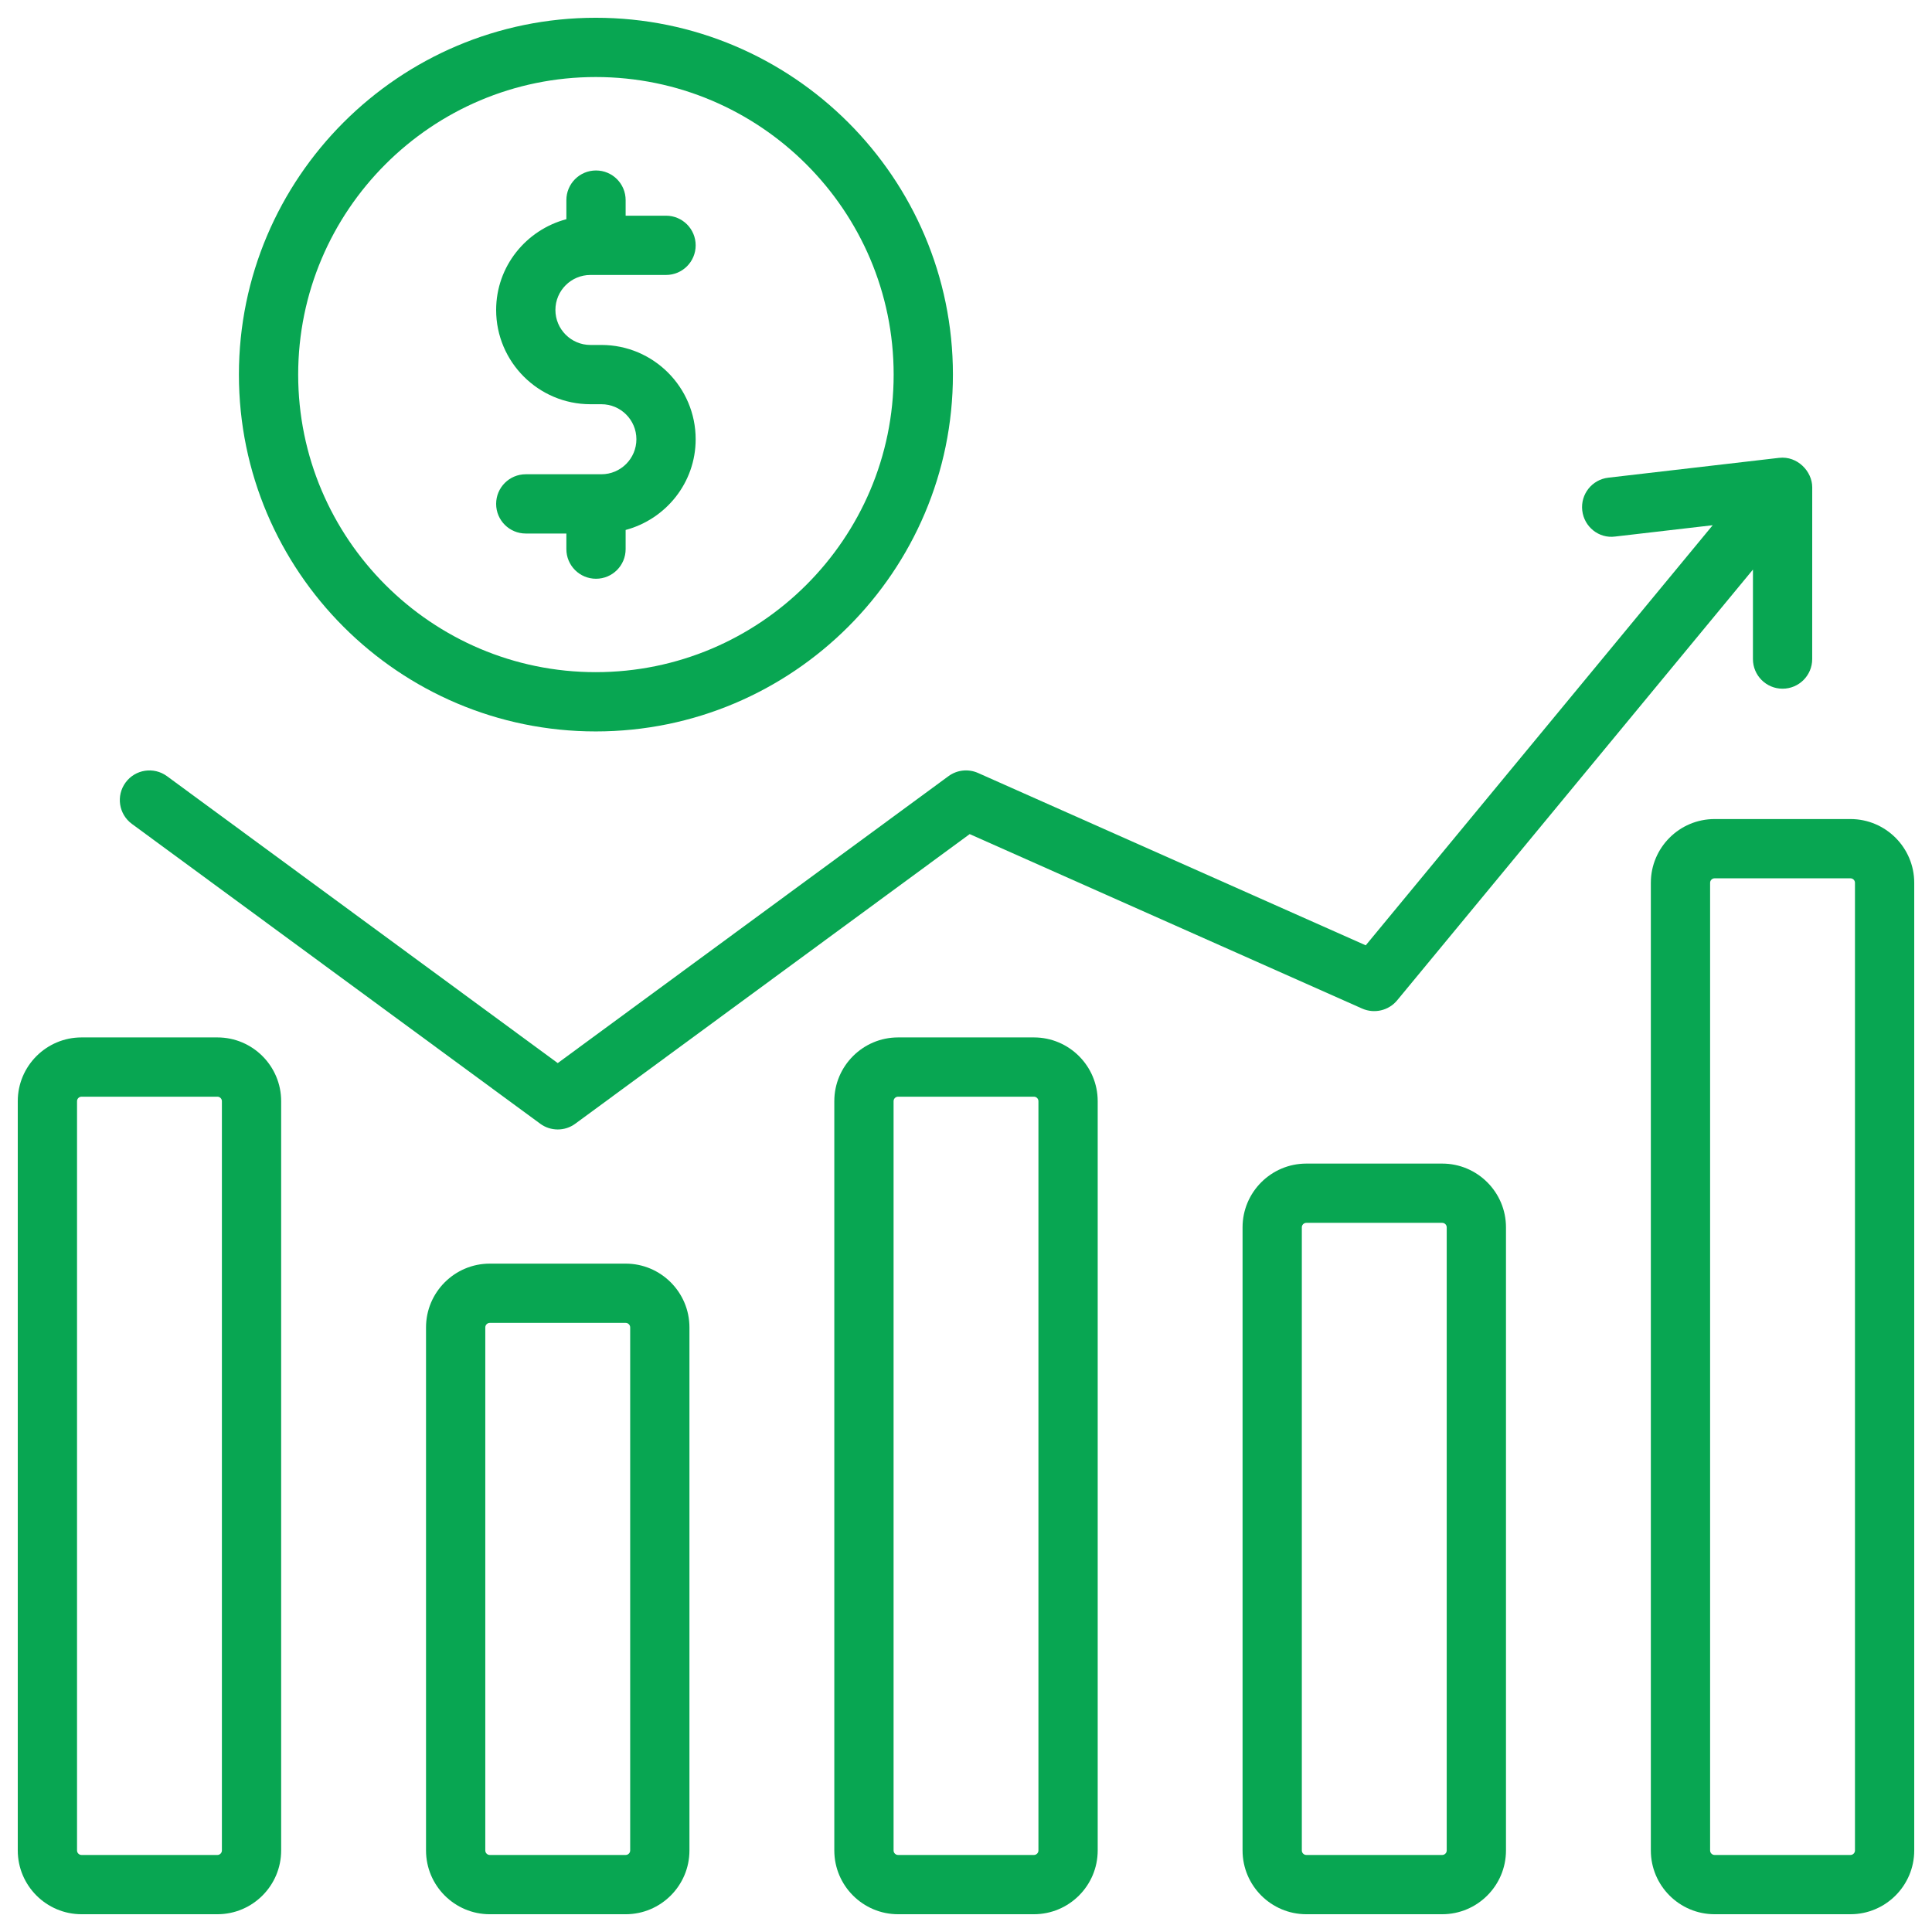 <svg xmlns="http://www.w3.org/2000/svg" viewBox="0 0 512 512"><g id="_x38_4_Stock_Quotes"><g><g><path d="m57.616 274.927h-36.005c-9.318 0-16.902 7.577-16.902 16.894v198.568c0 9.318 7.584 16.902 16.902 16.902h36.005c9.318 0 16.894-7.584 16.894-16.902v-198.568c0-9.318-7.577-16.894-16.894-16.894zm1.188 215.462c0 .66-.537 1.196-1.189 1.196h-36.004c-.66 0-1.196-.537-1.196-1.196v-198.568c0-.652.537-1.189 1.196-1.189h36.005c.652 0 1.189.537 1.189 1.189v198.568z" fill="#000000" style="fill: rgb(8, 166, 82);"></path><path d="m165.807 334.874h-36.005c-9.318 0-16.902 7.584-16.902 16.902v138.614c0 9.318 7.584 16.902 16.902 16.902h36.005c9.318 0 16.902-7.584 16.902-16.902v-138.614c0-9.318-7.584-16.902-16.902-16.902zm1.197 155.515c0 .66-.537 1.196-1.196 1.196h-36.005c-.66 0-1.196-.537-1.196-1.196v-138.613c0-.66.537-1.196 1.196-1.196h36.005c.66 0 1.196.537 1.196 1.196z" fill="#000000" style="fill: rgb(8, 166, 82);"></path><path d="m273.999 274.927h-35.997c-9.318 0-16.902 7.577-16.902 16.894v198.568c0 9.318 7.584 16.902 16.902 16.902h35.997c9.318 0 16.902-7.584 16.902-16.902v-198.568c0-9.318-7.585-16.894-16.902-16.894zm1.196 215.462c0 .66-.537 1.196-1.196 1.196h-35.997c-.66 0-1.196-.537-1.196-1.196v-198.568c0-.652.537-1.189 1.196-1.189h35.997c.66 0 1.196.537 1.196 1.189z" fill="#000000" style="fill: rgb(8, 166, 82);"></path><path d="m382.198 308.363h-36.005c-9.318 0-16.902 7.577-16.902 16.894v165.132c0 9.318 7.584 16.902 16.902 16.902h36.005c9.318 0 16.902-7.584 16.902-16.902v-165.132c0-9.318-7.585-16.894-16.902-16.894zm1.196 182.026c0 .66-.537 1.196-1.196 1.196h-36.005c-.66 0-1.196-.537-1.196-1.196v-165.132c0-.652.537-1.189 1.196-1.189h36.005c.66 0 1.196.537 1.196 1.189z" fill="#000000" style="fill: rgb(8, 166, 82);"></path><path d="m490.389 217.058h-36.005c-9.318 0-16.894 7.577-16.894 16.894v256.437c0 9.318 7.577 16.902 16.894 16.902h36.005c9.318 0 16.902-7.584 16.902-16.902v-256.437c0-9.317-7.584-16.894-16.902-16.894zm1.197 273.331c0 .66-.537 1.196-1.196 1.196h-36.005c-.652 0-1.189-.537-1.189-1.196v-256.437c0-.652.537-1.189 1.189-1.189h36.005c.66 0 1.196.537 1.196 1.189z" fill="#000000" style="fill: rgb(8, 166, 82);"></path><path d="m143.161 297.795c2.738 2.023 6.525 2.047 9.295 0l104.518-76.749 104.027 46.243c3.213 1.411 6.994.537 9.249-2.178l94.3-114.171-.005 23.718c0 4.333 3.512 7.853 7.853 7.853 4.333 0 7.853-3.512 7.853-7.853l.008-45.53c0-4.196-3.914-8.341-8.743-7.797-.005 0-.01-.002-.015-.002l-45.292 5.261c-4.31.498-7.393 4.394-6.894 8.704.498 4.31 4.387 7.469 8.704 6.894l25.865-3.002-91.947 111.332-102.747-45.677c-2.569-1.135-5.56-.828-7.838.851l-103.544 76.036-103.551-76.035c-3.512-2.569-8.42-1.81-10.974 1.679-2.569 3.497-1.818 8.413 1.679 10.974z" fill="#000000" style="fill: rgb(8, 166, 82);"></path><path d="m157.878 193.837c52.194 0 94.656-42.424 94.656-94.564s-42.462-94.564-94.656-94.564c-52.14 0-94.564 42.424-94.564 94.564s42.423 94.564 94.564 94.564zm0-173.423c43.536 0 78.95 35.376 78.95 78.858s-35.415 78.858-78.95 78.858c-43.482 0-78.858-35.376-78.858-78.858s35.376-78.858 78.858-78.858z" fill="#000000" style="fill: rgb(8, 166, 82);"></path><path d="m159.381 125.684h-20.046c-4.341 0-7.853 3.512-7.853 7.853s3.512 7.853 7.853 7.853h10.759v4.133c0 4.341 3.512 7.853 7.853 7.853s7.853-3.512 7.853-7.853v-5.075c10.652-2.855 18.559-12.503 18.559-24.044 0-13.773-11.204-24.985-24.977-24.985-.863 0-3.705 0-2.914 0-5.115 0-9.279-4.164-9.279-9.279s4.164-9.272 9.279-9.272h20.039c4.341 0 7.853-3.512 7.853-7.853s-3.512-7.853-7.853-7.853h-10.707v-4.132c0-4.341-3.512-7.853-7.853-7.853s-7.853 3.512-7.853 7.853v5.06c-10.678 2.838-18.612 12.501-18.612 24.058 0 13.773 11.212 24.977 24.985 24.977h2.914c5.115 0 9.272 4.164 9.272 9.279s-4.157 9.28-9.272 9.28z" fill="#000000" style="fill: rgb(8, 166, 82);"></path></g></g></g></svg>